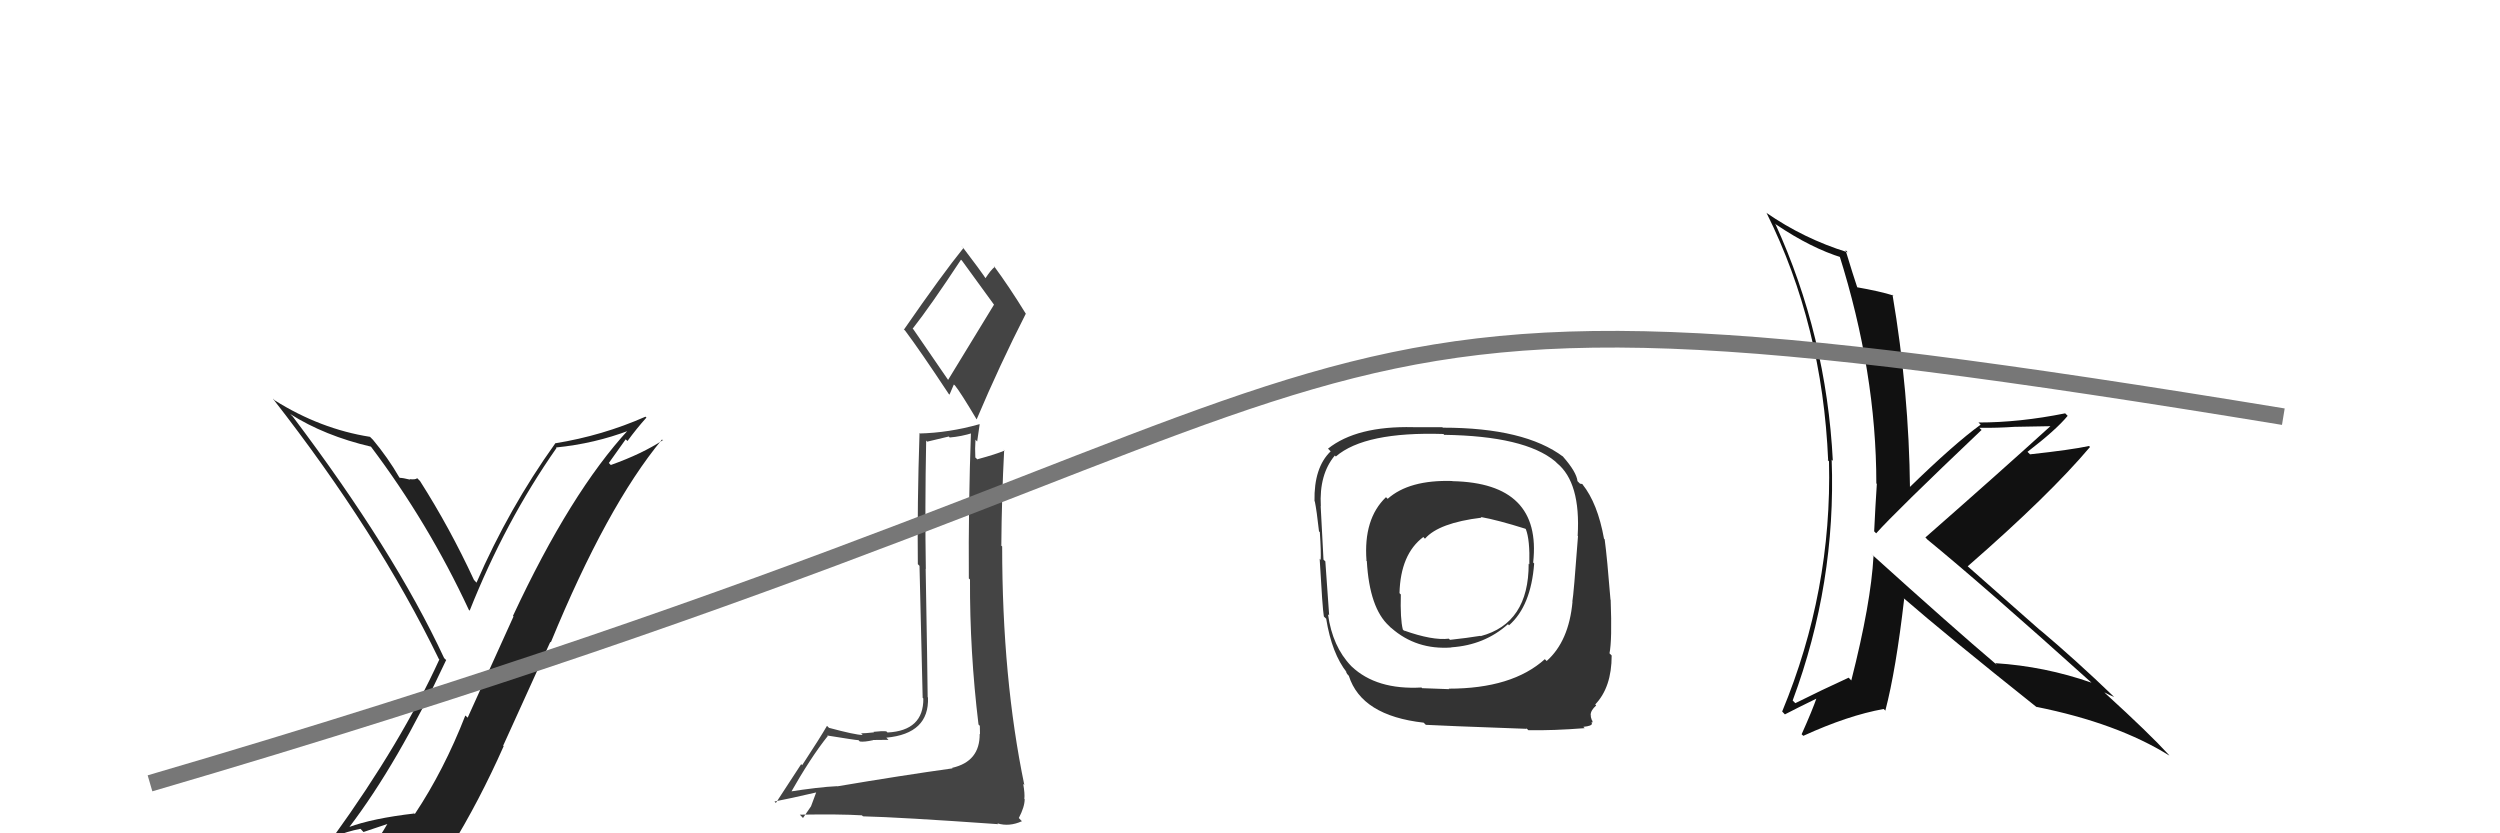 <svg xmlns="http://www.w3.org/2000/svg" width="150" height="50" viewBox="0,0,150,50"><path fill="#444" d="M50.16 47.10L50.12 47.06L50.23 47.17Q49.13 47.22 47.23 47.52L47.27 47.56L47.38 47.67Q48.63 45.46 49.66 44.17L49.69 44.19L49.63 44.13Q51.36 44.41 51.51 44.41L51.42 44.32L51.59 44.49Q51.85 44.53 52.39 44.41L52.35 44.38L52.37 44.40Q53.12 44.39 53.31 44.39L53.21 44.29L53.18 44.26Q55.76 44.02 55.68 41.85L55.79 41.96L55.66 41.83Q55.65 40.37 55.54 34.13L55.45 34.04L55.55 34.14Q55.49 30.58 55.57 26.43L55.63 26.50L56.93 26.19L56.98 26.25Q57.69 26.19 58.38 25.97L58.36 25.95L58.26 25.85Q58.10 30.33 58.13 34.71L58.17 34.74L58.20 34.77Q58.18 39.09 58.71 43.47L58.67 43.43L58.79 43.55Q58.80 43.78 58.80 44.05L58.81 44.06L58.78 44.03Q58.80 45.69 57.13 46.07L57.14 46.09L57.16 46.10Q54.08 46.53 50.24 47.18ZM57.00 22.96L54.81 19.77L54.76 19.72Q55.83 18.36 57.66 15.58L57.62 15.54L57.72 15.64Q58.31 16.46 59.64 18.28L59.64 18.28L56.87 22.82ZM59.94 49.50L59.96 49.52L59.84 49.40Q60.56 49.62 61.32 49.27L61.27 49.23L61.13 49.08Q61.48 48.41 61.48 47.95L61.65 48.12L61.46 47.93Q61.50 47.63 61.39 47.02L61.32 46.96L61.46 47.10Q60.13 40.70 60.13 32.79L60.00 32.65L60.08 32.73Q60.10 29.89 60.25 27.00L60.13 26.89L60.28 27.03Q59.78 27.25 58.63 27.56L58.58 27.50L58.52 27.45Q58.49 26.91 58.53 26.38L58.63 26.49L58.78 25.46L58.77 25.45Q56.93 25.97 55.14 26.01L55.30 26.16L55.17 26.03Q55.03 30.28 55.07 33.85L55.17 33.95L55.36 41.87L55.40 41.91Q55.42 43.84 53.25 43.95L53.29 43.99L53.18 43.88Q52.93 43.85 52.41 43.91L52.54 44.03L52.45 43.94Q51.93 44.00 51.66 44.00L51.63 43.96L51.76 44.10Q51.30 44.09 49.74 43.67L49.58 43.51L49.62 43.55Q49.23 44.23 48.13 45.91L48.07 45.85L46.55 48.18L46.47 48.09Q47.36 47.92 49.00 47.54L48.98 47.52L48.66 48.38L48.18 49.08L47.99 48.88Q50.38 48.84 51.71 48.92L51.67 48.88L51.78 48.98Q53.95 49.03 59.89 49.45ZM56.91 23.62L56.97 23.68L57.23 23.07L57.30 23.13Q57.64 23.55 58.59 25.15L58.54 25.10L58.60 25.16Q59.98 21.90 61.55 18.82L61.69 18.96L61.54 18.81Q60.57 17.23 59.62 15.94L59.72 16.04L59.69 16.01Q59.45 16.19 59.11 16.72L59.22 16.83L59.24 16.85Q58.78 16.16 57.79 14.87L57.66 14.74L57.80 14.89Q56.56 16.42 54.24 19.77L54.17 19.71L54.31 19.84Q55.23 21.07 56.94 23.66Z"/><path fill="#222" d="M20.97 49.68L20.91 49.62L20.94 49.65Q23.87 45.81 26.77 39.60L26.68 39.52L26.64 39.47Q23.66 33.07 17.57 25.00L17.41 24.84L17.41 24.84Q19.48 26.15 22.26 26.80L22.25 26.78L22.25 26.79Q25.70 31.37 28.13 36.59L28.08 36.54L28.18 36.64Q30.30 31.30 33.39 26.88L33.32 26.81L33.35 26.85Q35.67 26.62 37.77 25.82L37.69 25.74L37.72 25.77Q34.24 29.53 30.78 36.95L30.81 36.99L28.06 43.06L27.92 42.93Q26.64 46.21 24.89 48.84L24.75 48.70L24.85 48.81Q22.36 49.10 20.92 49.63ZM27.03 50.90L27.12 50.99L27.02 50.89Q28.77 48.04 30.22 44.77L30.19 44.74L33.02 38.51L33.05 38.54Q36.41 30.37 39.72 26.37L39.82 26.46L39.77 26.41Q38.55 27.22 36.65 27.90L36.53 27.78L37.54 26.36L37.65 26.46Q38.18 25.73 38.79 25.05L38.80 25.07L38.73 25.00Q36.15 26.14 33.30 26.60L33.19 26.49L33.31 26.61Q30.53 30.50 28.59 34.96L28.50 34.86L28.44 34.80Q26.99 31.67 25.20 28.86L25.04 28.70L25.03 28.69Q24.94 28.79 24.58 28.75L24.64 28.82L24.61 28.78Q24.17 28.67 23.98 28.67L24.04 28.73L23.95 28.63Q23.29 27.48 22.34 26.34L22.38 26.39L22.20 26.21Q19.22 25.74 16.48 24.02L16.38 23.92L16.38 23.93Q22.63 31.93 26.33 39.54L26.35 39.56L26.36 39.57Q24.09 44.54 20.02 50.18L19.99 50.15L20.05 50.21Q20.83 49.88 21.63 49.73L21.81 49.92L23.30 49.42L23.27 49.39Q22.79 50.24 21.61 51.88L21.59 51.86L21.46 51.73Q23.86 51.24 27.14 51.01Z"/><path fill="#333" d="M87.08 28.80L87.06 28.78L87.14 28.86Q84.55 28.78 83.26 29.93L83.32 29.99L83.16 29.83Q81.80 31.13 81.99 33.64L81.90 33.55L82.01 33.67Q82.17 36.49 83.35 37.56L83.45 37.66L83.48 37.68Q84.98 39.00 87.08 38.85L87.09 38.86L87.07 38.84Q89.07 38.71 90.48 37.45L90.46 37.43L90.54 37.52Q91.86 36.36 92.05 33.81L92.16 33.92L91.99 33.75Q92.52 28.98 87.15 28.87ZM86.92 41.32L86.96 41.35L85.33 41.29L85.29 41.25Q82.59 41.40 81.10 39.99L81.01 39.90L81.07 39.96Q79.95 38.80 79.68 36.86L79.73 36.90L79.75 36.92Q79.67 35.89 79.52 33.68L79.54 33.70L79.41 33.58Q79.35 32.61 79.24 30.36L79.26 30.39L79.25 30.37Q79.14 28.47 80.09 27.33L80.06 27.30L80.15 27.39Q81.89 25.89 86.61 26.04L86.63 26.07L86.65 26.09Q91.48 26.16 93.31 27.68L93.45 27.82L93.41 27.78Q94.85 28.95 94.66 32.15L94.71 32.21L94.68 32.17Q94.42 35.68 94.34 36.10L94.37 36.12L94.35 36.11Q94.13 38.48 92.80 39.66L92.70 39.56L92.69 39.55Q90.73 41.32 86.92 41.32ZM91.57 43.69L91.56 43.67L91.70 43.81Q93.18 43.84 95.08 43.69L95.05 43.66L95.00 43.61Q95.52 43.56 95.52 43.41L95.49 43.38L95.47 43.35Q95.58 43.39 95.54 43.24L95.47 43.17L95.51 43.21Q95.44 43.02 95.44 42.90L95.51 42.98L95.44 42.91Q95.43 42.63 95.77 42.33L95.71 42.26L95.71 42.27Q96.70 41.24 96.70 39.33L96.61 39.24L96.57 39.20Q96.73 38.41 96.64 35.99L96.60 35.96L96.63 35.99Q96.43 33.47 96.28 32.36L96.36 32.44L96.24 32.32Q95.86 30.20 94.95 29.06L94.94 29.04L94.80 29.02L94.65 28.87Q94.59 28.32 93.79 27.41L93.75 27.36L93.80 27.41Q91.48 25.66 86.57 25.66L86.54 25.63L84.79 25.63L84.79 25.63Q81.40 25.55 79.68 26.92L79.82 27.06L79.84 27.08Q78.83 28.05 78.87 30.07L78.92 30.12L78.89 30.09Q79.00 30.62 79.14 31.88L79.05 31.79L79.19 31.93Q79.27 33.14 79.24 33.59L79.16 33.52L79.18 33.53Q79.35 36.53 79.43 36.98L79.45 37.01L79.57 37.12Q79.91 39.22 80.82 40.36L80.74 40.28L80.83 40.44L80.93 40.55Q81.69 42.94 85.42 43.36L85.53 43.47L85.55 43.49Q86.36 43.54 91.61 43.73ZM88.83 31.01L88.89 31.07L88.85 31.02Q89.86 31.20 91.54 31.73L91.39 31.59L91.55 31.75Q91.80 32.38 91.76 33.86L91.84 33.94L91.72 33.82Q91.73 37.41 88.83 38.17L88.86 38.19L88.82 38.15Q88.03 38.28 87.00 38.39L86.92 38.31L86.93 38.32Q85.95 38.44 84.24 37.83L84.30 37.90L84.17 37.77Q84.01 37.15 84.05 35.67L84.00 35.62L83.97 35.59Q84.03 33.25 85.40 32.22L85.45 32.28L85.50 32.32Q86.33 31.37 88.89 31.06Z"/><path fill="#111" d="M112.30 33.25L112.29 33.24L112.41 33.37Q112.26 36.18 111.08 40.82L111.07 40.82L110.92 40.66Q109.32 41.39 107.72 42.19L107.70 42.17L107.56 42.03Q110.17 35.01 109.90 27.58L110.05 27.73L109.97 27.65Q109.59 20.15 106.51 13.41L106.64 13.55L106.58 13.48Q108.67 14.89 110.53 15.46L110.44 15.36L110.35 15.28Q112.58 22.34 112.58 29.00L112.62 29.05L112.61 29.03Q112.52 30.39 112.45 31.88L112.54 31.97L112.57 32.00Q113.68 30.75 118.89 25.80L118.93 25.83L118.76 25.67Q119.88 25.68 120.87 25.61L120.88 25.61L123.09 25.57L123.06 25.54Q119.82 28.48 115.52 32.25L115.51 32.23L115.64 32.37Q119.01 35.13 125.49 40.96L125.35 40.82L125.49 40.96Q122.69 39.98 119.72 39.79L119.83 39.91L119.82 39.90Q117.13 37.62 112.25 33.21ZM122.16 42.39L122.27 42.50L122.18 42.41Q127.05 43.39 130.17 45.34L130.12 45.29L130.13 45.29Q128.97 44.02 126.34 41.62L126.32 41.60L126.26 41.54Q126.58 41.71 126.85 41.82L126.71 41.69L126.80 41.77Q124.60 39.65 122.35 37.75L122.53 37.92L117.95 33.88L118.06 33.98Q122.96 29.71 125.40 26.82L125.48 26.90L125.34 26.76Q124.27 26.99 121.80 27.26L121.64 27.10L121.65 27.11Q123.37 25.79 124.06 24.95L124.05 24.94L123.91 24.80Q121.18 25.35 118.71 25.35L118.74 25.38L118.84 25.48Q117.27 26.61 114.53 29.28L114.50 29.25L114.60 29.35Q114.54 23.50 113.55 17.68L113.64 17.76L113.60 17.73Q112.82 17.48 111.34 17.22L111.41 17.29L111.47 17.35Q111.18 16.49 110.73 15.00L110.87 15.15L110.86 15.14Q108.22 14.32 105.97 12.76L105.84 12.63L106.00 12.79Q109.35 19.53 109.69 27.64L109.60 27.54L109.74 27.68Q109.93 35.45 106.93 42.69L107.09 42.86L107.10 42.86Q107.75 42.52 109.08 41.87L108.96 41.75L109.02 41.81Q108.75 42.60 108.10 44.05L108.11 44.07L108.20 44.15Q110.89 42.92 113.02 42.54L113.16 42.67L113.12 42.64Q113.76 40.19 114.25 35.93L114.17 35.84L114.15 35.83Q116.80 38.13 122.25 42.47Z"/><path d="M9 47 C91 23,70 14,137 25" stroke="#777" fill="none"/></svg>